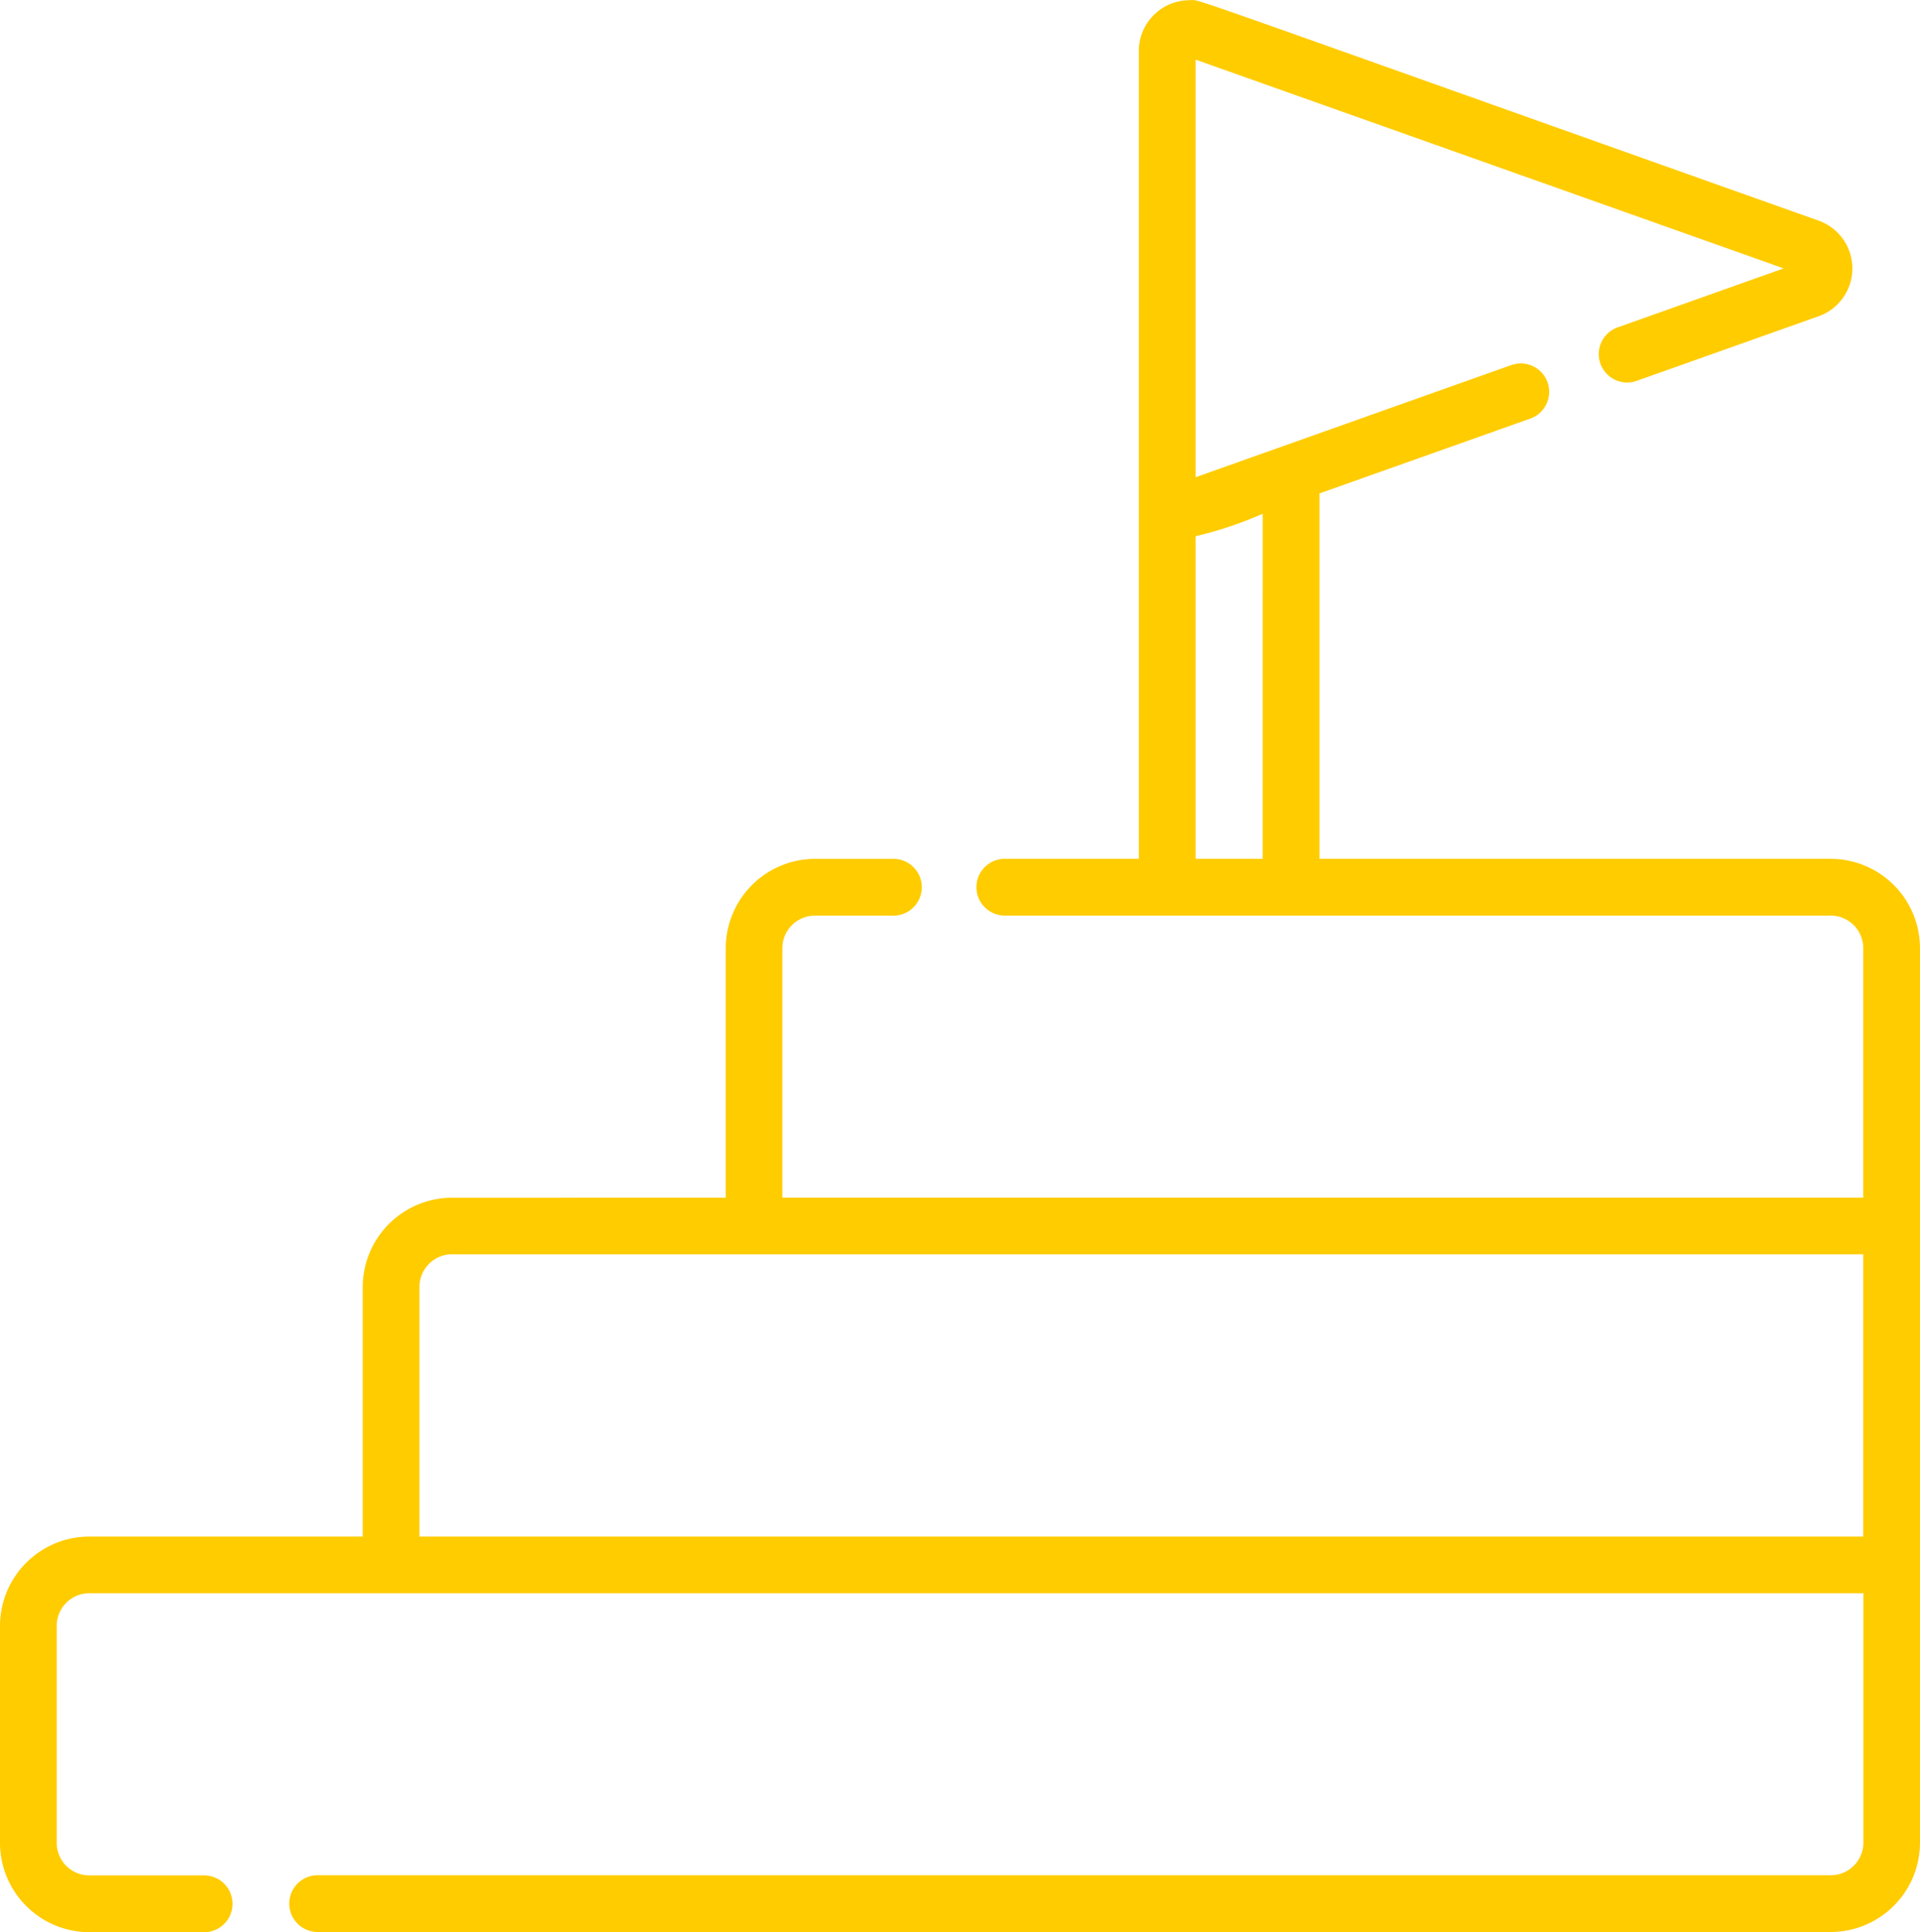 <svg xmlns="http://www.w3.org/2000/svg" width="50" height="50.3" viewBox="0 0 50 50.3"><path id="icon-home-4" d="M50.5,24.682a2.329,2.329,0,0,0-2.327-2.327H34.861V12.842l5.49-1.949A.739.739,0,0,0,39.856,9.5l-8.221,2.92V1.548L46.95,6.983l-4.308,1.53a.739.739,0,1,0,.493,1.393l4.724-1.677a1.321,1.321,0,0,0,0-2.49C30.63-.377,31.806,0,31.477,0a1.323,1.323,0,0,0-1.32,1.322V22.355H26.694a.739.739,0,1,0,0,1.477H48.173a.85.85,0,0,1,.849.849v6.494H20.873V24.682a.85.85,0,0,1,.849-.849h2.017a.739.739,0,1,0,0-1.477H21.722A2.329,2.329,0,0,0,19.4,24.683v6.494H12.273A2.33,2.33,0,0,0,9.947,33.5V40H2.826A2.328,2.328,0,0,0,.5,42.324v5.644A2.329,2.329,0,0,0,2.827,50.3h2.99a.739.739,0,1,0,0-1.478H2.826a.849.849,0,0,1-.849-.849V42.324a.849.849,0,0,1,.849-.849h46.2v6.493a.85.85,0,0,1-.849.849H8.771a.739.739,0,1,0,0,1.478h39.4A2.329,2.329,0,0,0,50.5,47.968ZM33.383,22.355H31.635v-8.4a9.985,9.985,0,0,0,1.749-.585ZM49.022,40h-37.6V33.5a.851.851,0,0,1,.849-.849H49.022Zm0,0" transform="translate(-0.5 0.005)" fill="#fc0"></path></svg>